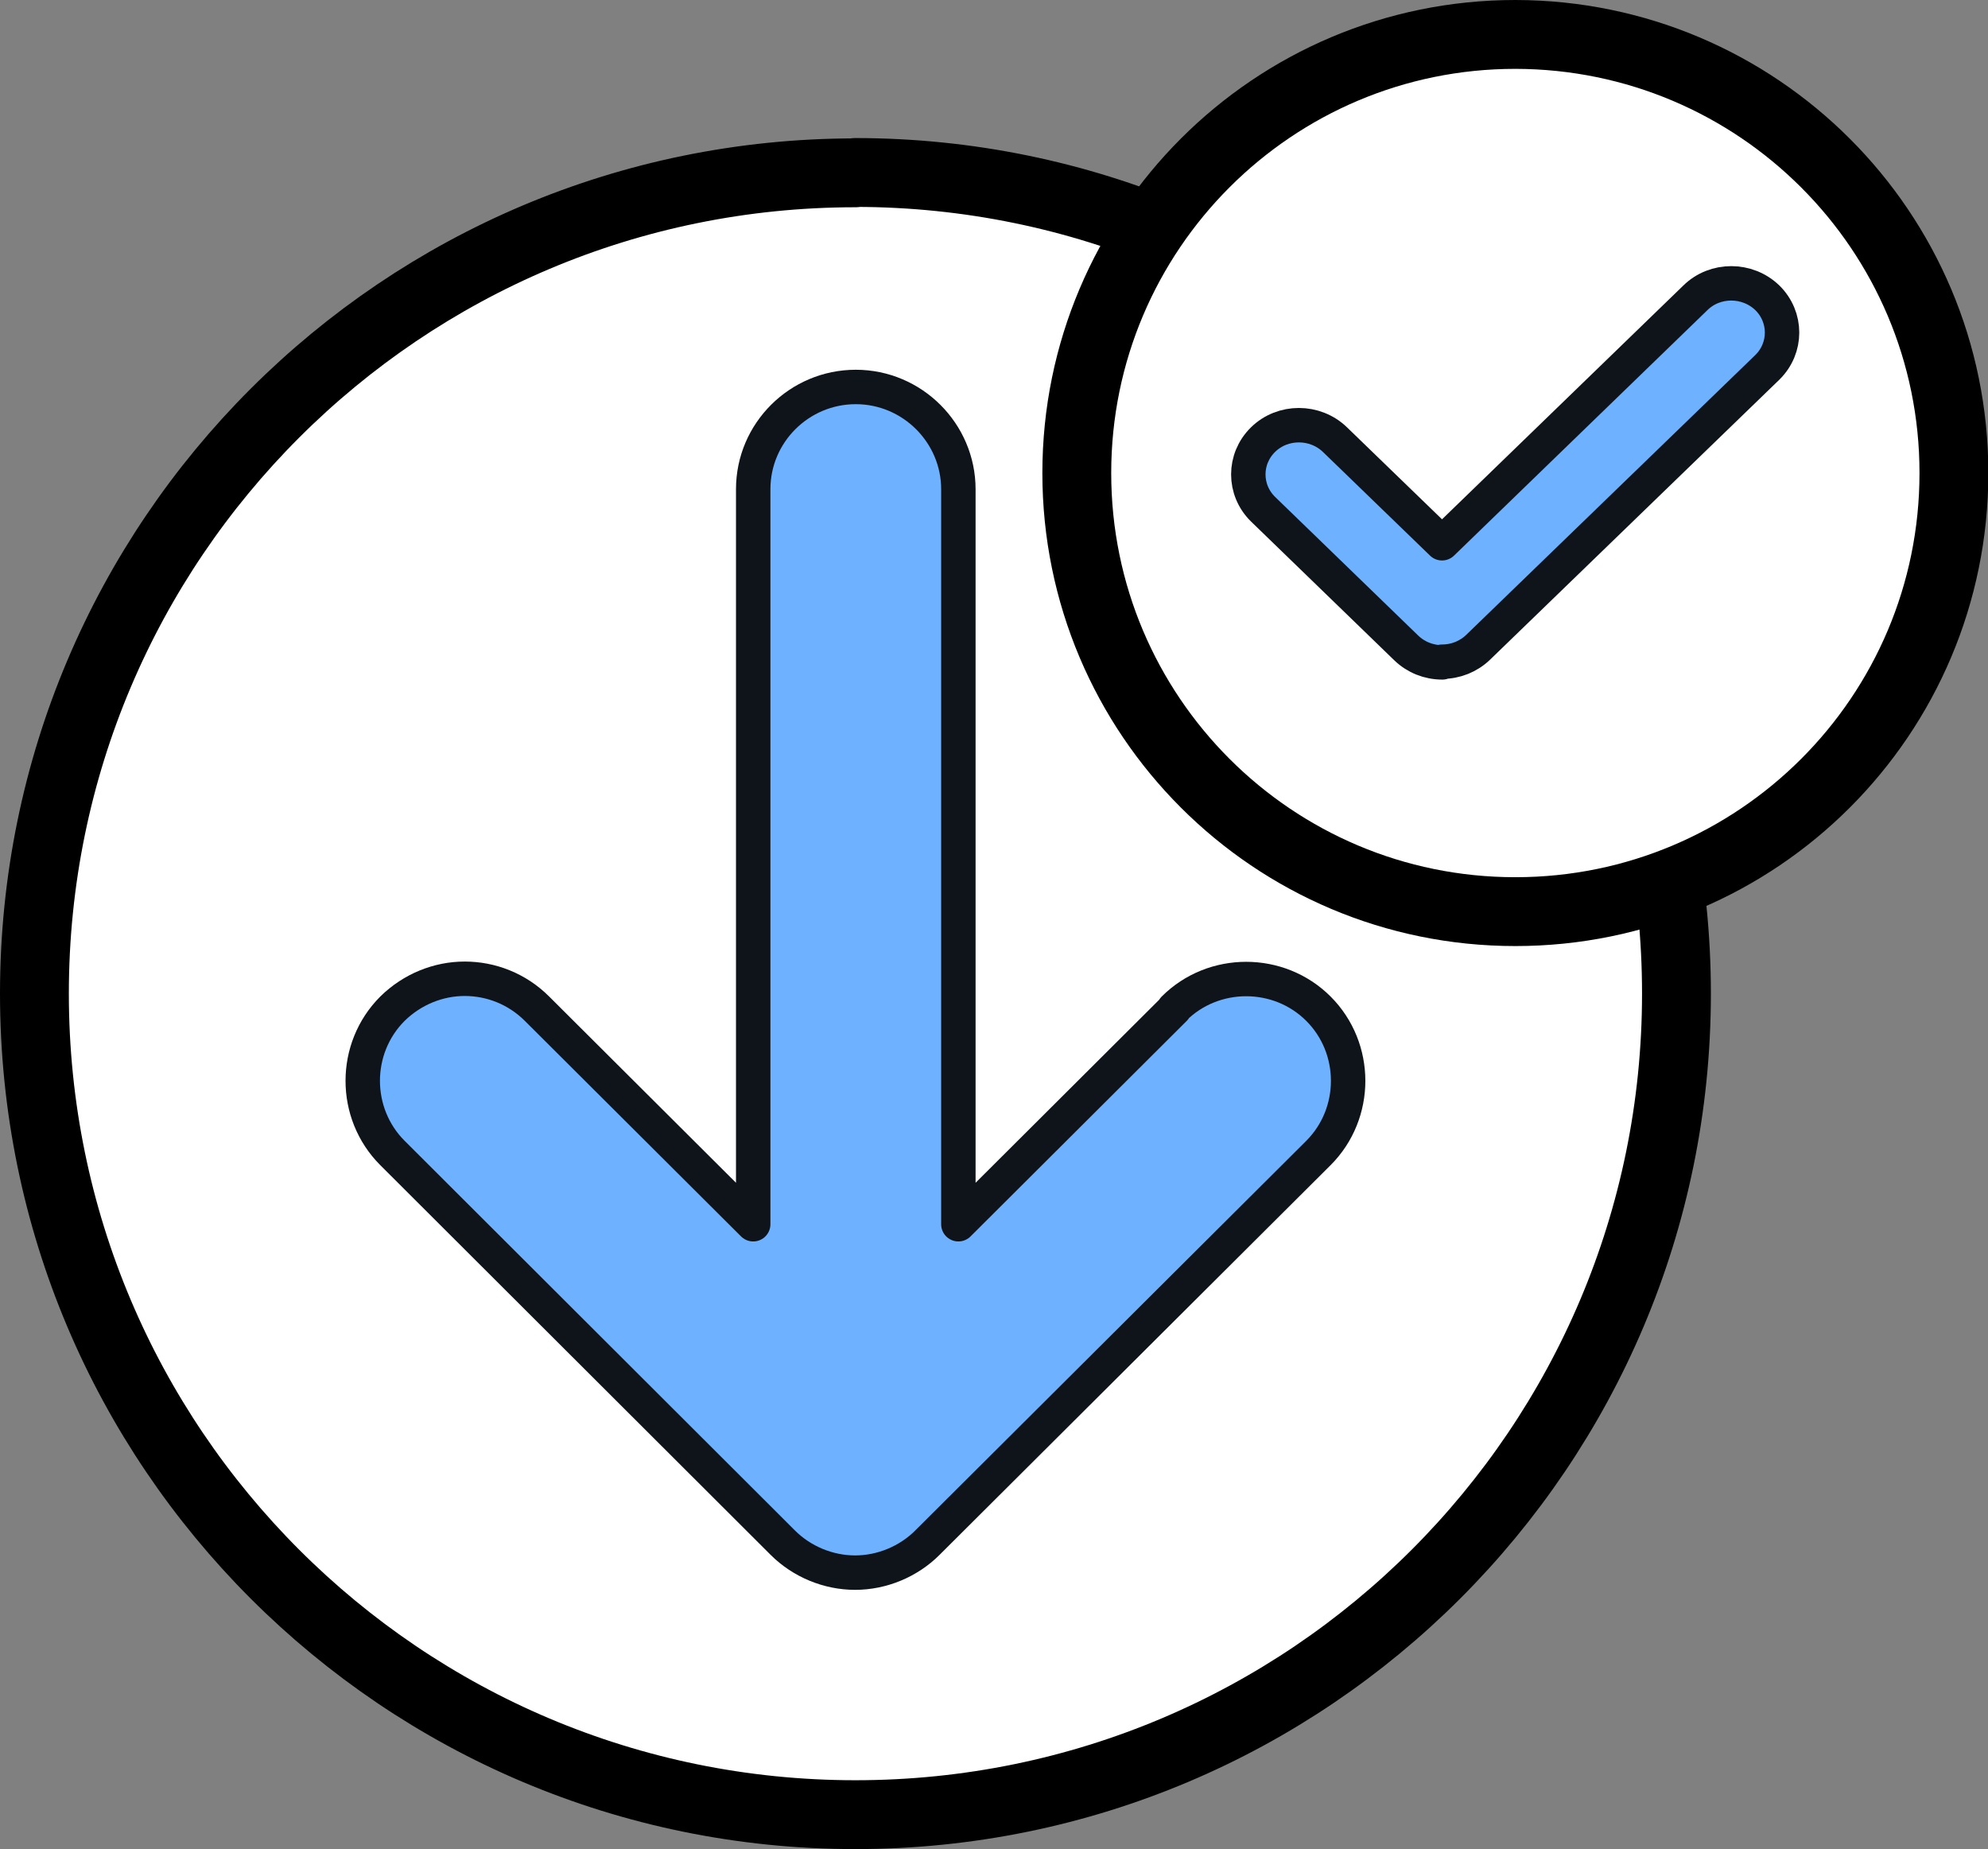 <?xml version="1.0" encoding="UTF-8"?>
<svg id="Layer_1" data-name="Layer 1" xmlns="http://www.w3.org/2000/svg" viewBox="0 0 57.75 53.71">
  <rect x="0" y="0" width="57.75" height="53.71" fill="#808080" stroke="none"/>
  <defs>
    <style>
      .cls-1 {
        fill: #6db1ff;
        stroke: #0f141a;
      }

      .cls-1, .cls-2 {
        stroke-linecap: round;
        stroke-linejoin: round;
      }

      .cls-2 {
        fill: #fff;
        stroke: #000;
        stroke-width: 2px;
      }
    </style>
  </defs>
  <path class="cls-2" d="M24.85,5.02C11.68,5.02,1,15.69,1,28.86s10.68,23.85,23.85,23.85,23.85-10.68,23.85-23.85c0-13.17-10.68-23.84-23.85-23.85Z"/>
  <path class="cls-1" d="M34.12,29.3l-6.28,6.26V14.21c0-1.63-1.34-2.97-2.98-2.97s-2.98,1.33-2.98,2.97v21.35l-6.28-6.26c-.58-.58-1.34-.87-2.1-.87s-1.52.3-2.1.87c-1.15,1.15-1.15,3.04,0,4.19l11.34,11.32c.55.55,1.32.87,2.1.87s1.55-.32,2.1-.87l11.36-11.32c1.15-1.15,1.15-3.04,0-4.19-1.15-1.15-3.05-1.15-4.2,0h.02Z"/>
  <path class="cls-2" d="M44.02,1c-7.03,0-12.74,5.7-12.74,12.74s5.7,12.74,12.74,12.74,12.74-5.7,12.74-12.74c0-7.03-5.7-12.73-12.74-12.74Z"/>
  <path class="cls-1" d="M41.9,19.24c-.4,0-.77-.15-1.05-.42l-4.16-4.03c-.57-.56-.57-1.46,0-2.02.57-.56,1.51-.56,2.09,0l3.11,3.01,7.36-7.13c.57-.56,1.51-.56,2.09,0,.57.56.57,1.46,0,2.02l-8.4,8.13c-.28.27-.65.42-1.05.42h0Z"/>
</svg>